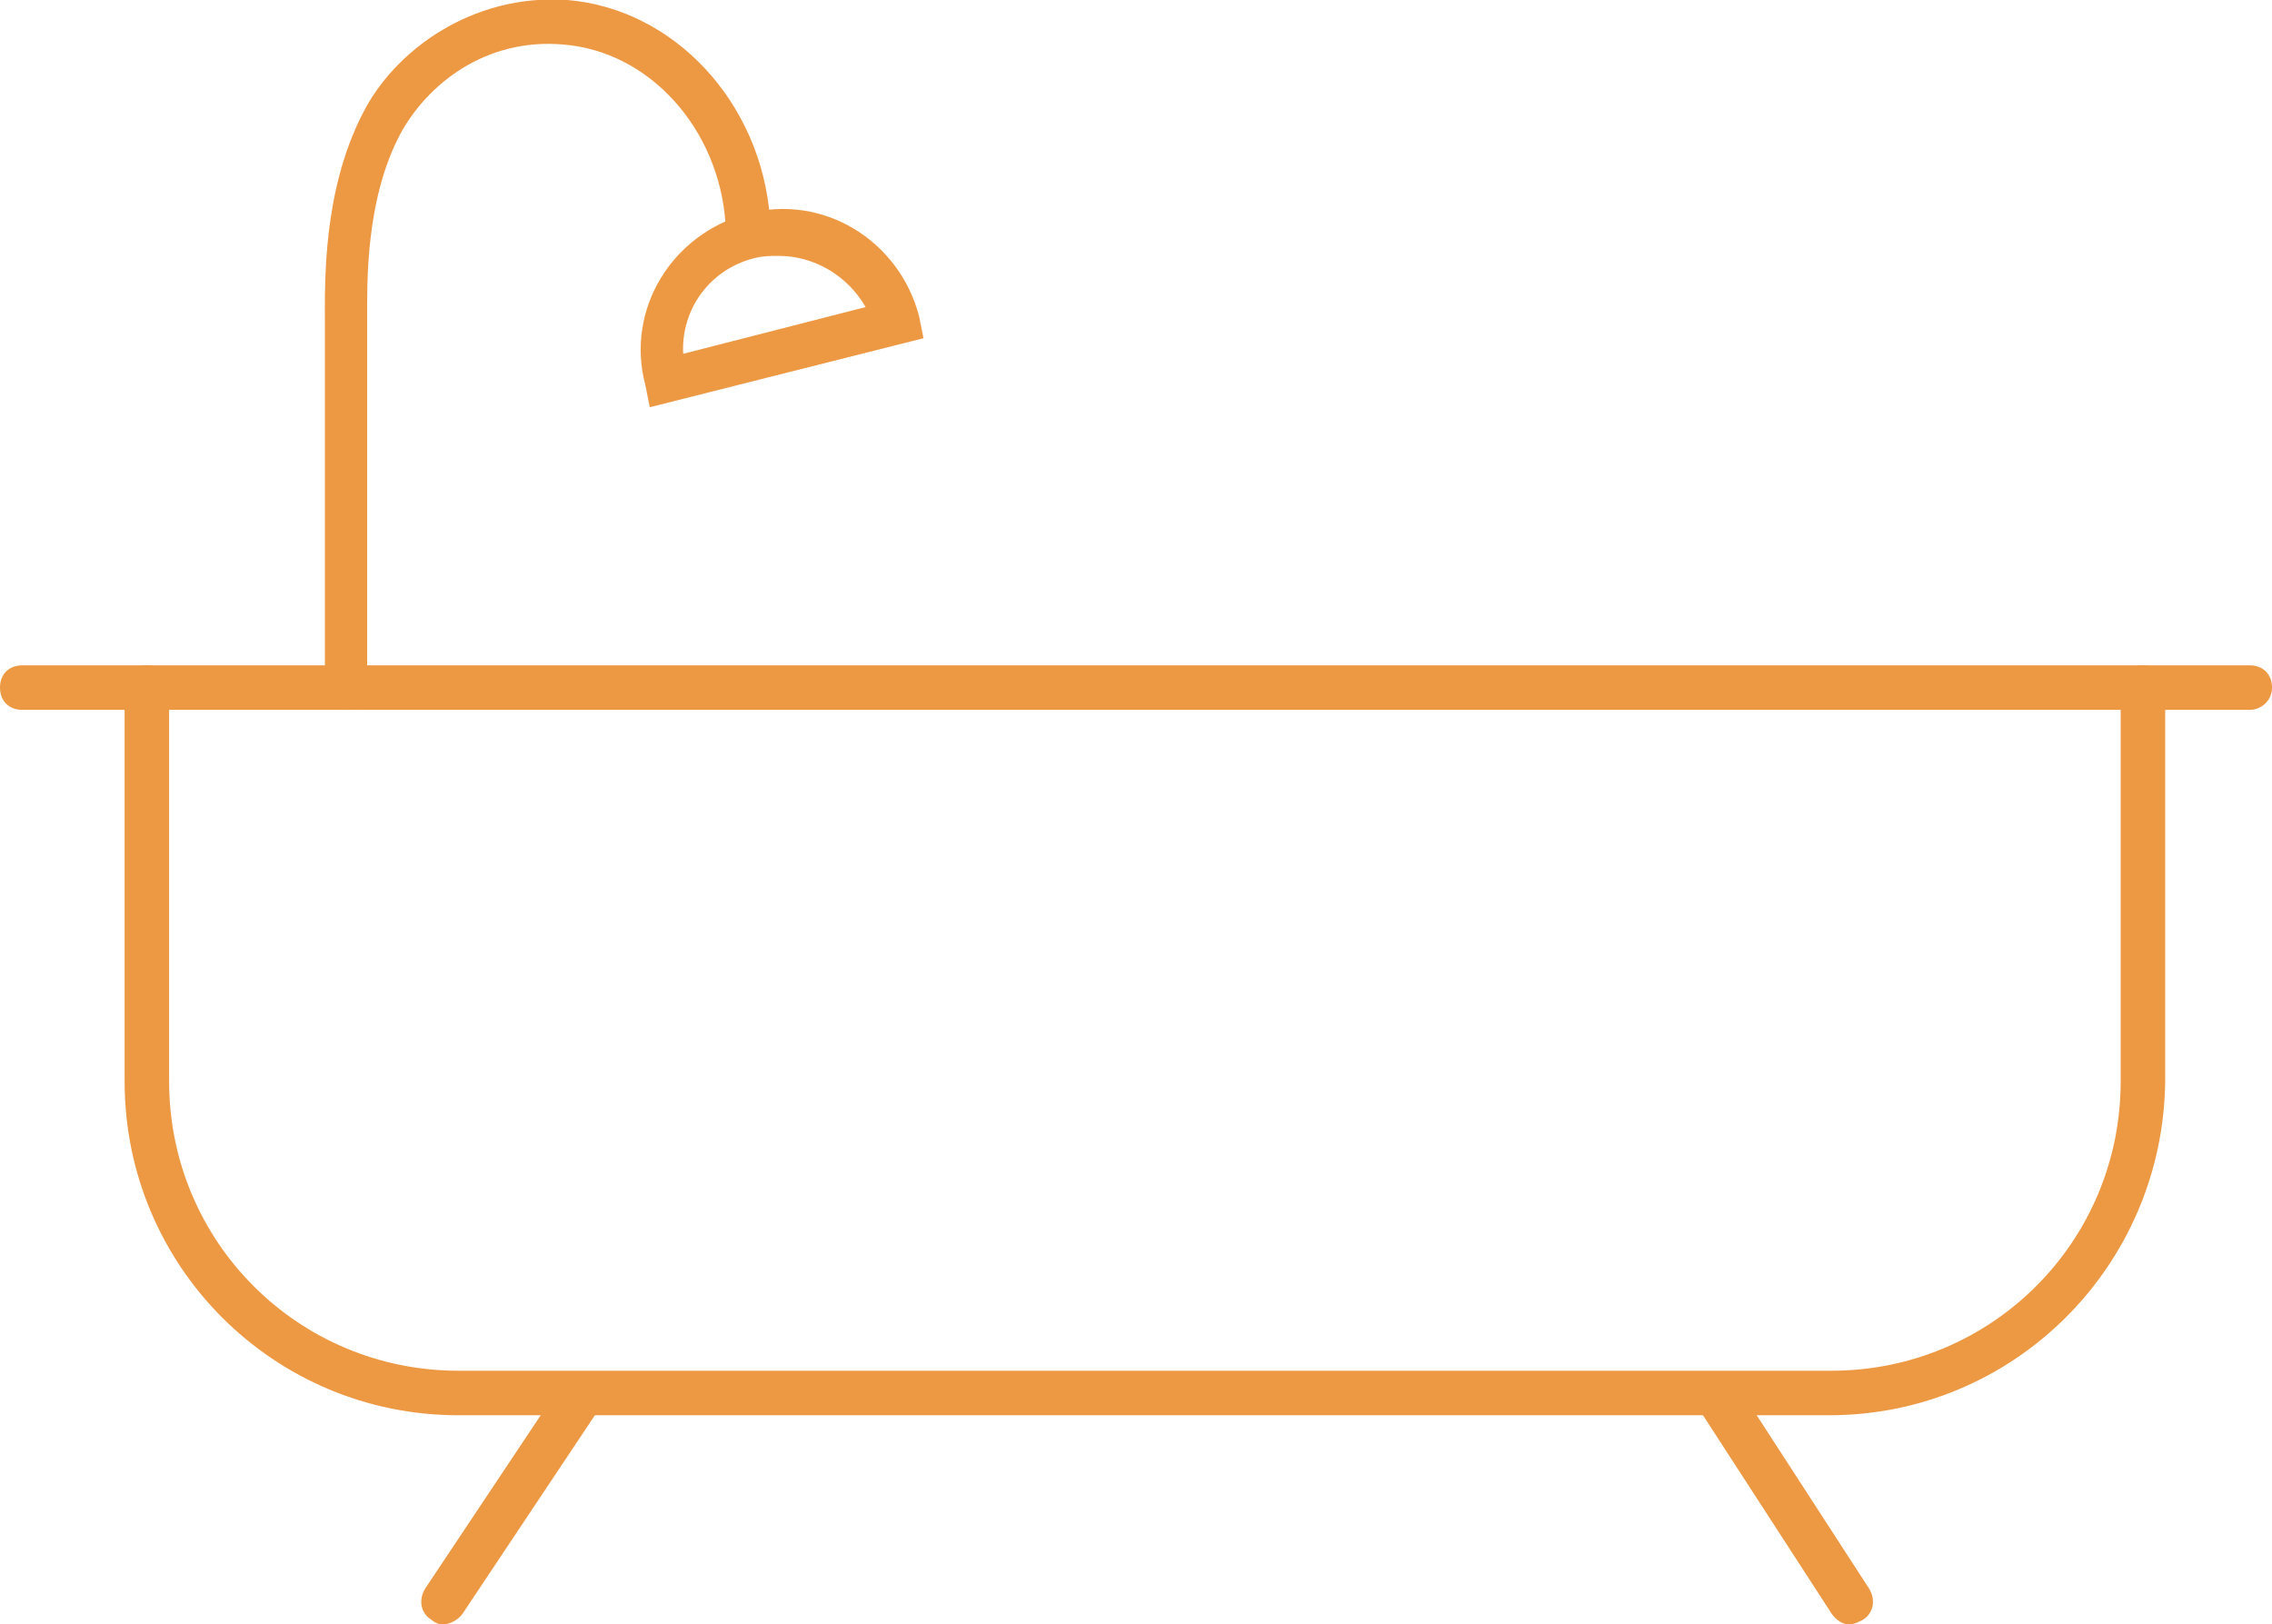 <?xml version="1.0" encoding="utf-8"?>
<!-- Generator: Adobe Illustrator 19.0.1, SVG Export Plug-In . SVG Version: 6.00 Build 0)  -->
<svg version="1.1" id="Layer_1" xmlns="http://www.w3.org/2000/svg" xmlns:xlink="http://www.w3.org/1999/xlink" x="0px" y="0px"
	 viewBox="0 0 102.1 73" style="enable-background:new 0 0 102.1 73;" xml:space="preserve">
<style type="text/css">
	.st0{display:none;}
	.st1{display:inline;fill:#383838;}
	.st2{fill:#ED9843;}
	.st3{display:inline;}
	.st4{display:inline;fill:#ED9843;}
</style>
<g id="Shopping" class="st0">
	<rect x="-68.4" y="-62.6" class="st1" width="243.3" height="228.3"/>
</g>
<g id="Ensuite">
	<g>
		<path class="st2" d="M101.1,31.9H1c-0.6,0-1-0.4-1-1s0.4-1,1-1h100.1c0.6,0,1,0.4,1,1S101.6,31.9,101.1,31.9z"/>
	</g>
	<g>
		<path class="st2" d="M82.2,63.6H20.6c-8.3,0-15-6.7-15-15V30.9c0-0.6,0.4-1,1-1s1,0.4,1,1v17.7c0,7.2,5.8,13,13,13h61.7
			c7.2,0,13-5.8,13-13V30.9c0-0.6,0.4-1,1-1s1,0.4,1,1v17.7C97.2,56.9,90.5,63.6,82.2,63.6z"/>
	</g>
	<g>
		<path class="st2" d="M19.9,73c-0.2,0-0.4-0.1-0.5-0.2c-0.5-0.3-0.6-0.9-0.3-1.4l6.2-9.3c0.3-0.5,0.9-0.6,1.4-0.3
			c0.5,0.3,0.6,0.9,0.3,1.4l-6.2,9.3C20.6,72.8,20.2,73,19.9,73z"/>
	</g>
	<g>
		<path class="st2" d="M83.1,73c-0.3,0-0.6-0.2-0.8-0.5l-5.9-9.1c-0.3-0.5-0.2-1.1,0.3-1.4c0.5-0.3,1.1-0.2,1.4,0.3l5.9,9.1
			c0.3,0.5,0.2,1.1-0.3,1.4C83.5,72.9,83.3,73,83.1,73z"/>
	</g>
	<g>
		<path class="st2" d="M15.6,31.9c-0.6,0-1-0.4-1-1l0-16.4c0-1.8-0.1-5.9,1.7-9.4c1.4-2.8,4.9-5.4,9.2-5.1c4.8,0.4,8.7,4.6,9.1,9.8
			c0,0.6-0.4,1-0.9,1.1c-0.6,0-1-0.4-1.1-0.9c-0.3-4.2-3.4-7.7-7.3-8c-3.5-0.3-6.1,1.8-7.3,4c-1.6,3-1.5,6.8-1.5,8.4l0,0.5v15.9
			C16.6,31.4,16.1,31.9,15.6,31.9z"/>
	</g>
	<g>
		<path class="st2" d="M29.2,18.3l-0.2-1c-0.9-3.4,1.2-6.8,4.6-7.7c3.4-0.9,6.8,1.2,7.7,4.6l0.2,1L29.2,18.3z M35,11.5
			c-0.4,0-0.7,0-1.1,0.1c-2,0.5-3.3,2.3-3.2,4.3l8.2-2.1C38.1,12.4,36.6,11.5,35,11.5z"/>
	</g>
</g>
<g id="TV" class="st0">
	<g class="st3">
		<path class="st2" d="M79,79.7H17.2c-3.3,0-6-2.7-6-6V29.9c0-3.3,2.7-6,6-6H79c3.3,0,6,2.7,6,6v43.7C85,77,82.3,79.7,79,79.7z
			 M17.2,25.9c-2.2,0-4,1.8-4,4v43.7c0,2.2,1.8,4,4,4H79c2.2,0,4-1.8,4-4V29.9c0-2.2-1.8-4-4-4H17.2z"/>
	</g>
	<g class="st3">
		<path class="st2" d="M21.4,88.9c-0.3,0-0.5-0.1-0.7-0.3c-0.4-0.4-0.4-1,0-1.4l9.2-9.2c0.4-0.4,1-0.4,1.4,0c0.4,0.4,0.4,1,0,1.4
			l-9.2,9.2C22,88.8,21.7,88.9,21.4,88.9z"/>
	</g>
	<g class="st3">
		<path class="st2" d="M75.3,88.9c-0.3,0-0.5-0.1-0.7-0.3l-9.2-9.2c-0.4-0.4-0.4-1,0-1.4c0.4-0.4,1-0.4,1.4,0l9.2,9.2
			c0.4,0.4,0.4,1,0,1.4C75.9,88.8,75.6,88.9,75.3,88.9z"/>
	</g>
	<g class="st3">
		<path class="st2" d="M57,25.9H39.2v-1c0-4.9,4-8.9,8.9-8.9s8.9,4,8.9,8.9V25.9z M41.3,23.9h13.6c-0.5-3.3-3.4-5.9-6.8-5.9
			S41.8,20.6,41.3,23.9z"/>
	</g>
	<g class="st3">
		<path class="st2" d="M48.1,18c-0.3,0-0.5-0.1-0.7-0.3l-5.8-5.8c-0.4-0.4-0.4-1,0-1.4s1-0.4,1.4,0l5.8,5.8c0.4,0.4,0.4,1,0,1.4
			C48.6,17.9,48.4,18,48.1,18z"/>
	</g>
	<g class="st3">
		<path class="st2" d="M48.1,18c-0.3,0-0.5-0.1-0.7-0.3c-0.4-0.4-0.4-1,0-1.4l5.8-5.8c0.4-0.4,1-0.4,1.4,0s0.4,1,0,1.4l-5.8,5.8
			C48.6,17.9,48.4,18,48.1,18z"/>
	</g>
	<g class="st3">
		<path class="st2" d="M67.8,75.2H20.2c-2.2,0-4-1.8-4-4v-38c0-2.2,1.8-4,4-4h47.5c2.2,0,4,1.8,4,4v38C71.8,73.4,70,75.2,67.8,75.2z
			 M20.2,31.2c-1.1,0-2,0.9-2,2v38c0,1.1,0.9,2,2,2h47.5c1.1,0,2-0.9,2-2v-38c0-1.1-0.9-2-2-2H20.2z"/>
	</g>
	<g class="st3">
		<path class="st2" d="M77.2,33.5c-1.2,0-2.2-1-2.2-2.2s1-2.2,2.2-2.2s2.2,1,2.2,2.2S78.4,33.5,77.2,33.5z M77.2,30
			c-0.7,0-1.2,0.6-1.2,1.2s0.6,1.2,1.2,1.2s1.2-0.6,1.2-1.2S77.9,30,77.2,30z"/>
	</g>
	<g class="st3">
		<path class="st2" d="M77.2,41.7c-1.2,0-2.2-1-2.2-2.2s1-2.2,2.2-2.2s2.2,1,2.2,2.2S78.4,41.7,77.2,41.7z M77.2,38.2
			c-0.7,0-1.2,0.6-1.2,1.2s0.6,1.2,1.2,1.2s1.2-0.6,1.2-1.2S77.9,38.2,77.2,38.2z"/>
	</g>
</g>
<g id="Leisure" class="st0">
	<g class="st3">
		<g>
			<g>
				<path class="st2" d="M82.5,70.2H33.1c-0.6,0-1-0.4-1-1s0.4-1,1-1h49.4c0.6,0,1,0.4,1,1S83,70.2,82.5,70.2z"/>
			</g>
			<g>
				<path class="st2" d="M39.6,83c-0.6,0-1-0.4-1-1V69.2c0-0.6,0.4-1,1-1s1,0.4,1,1V82C40.6,82.5,40.2,83,39.6,83z"/>
			</g>
			<g>
				<path class="st2" d="M76.7,83c-0.6,0-1-0.4-1-1V69.2c0-0.6,0.4-1,1-1s1,0.4,1,1V82C77.7,82.5,77.3,83,76.7,83z"/>
			</g>
		</g>
		<g>
			<path class="st2" d="M27.1,83c-0.6,0-1-0.4-1-1V56c0-0.6,0.4-1,1-1s1,0.4,1,1v26C28.1,82.5,27.7,83,27.1,83z"/>
		</g>
		<g>
			<path class="st2" d="M34.9,58.2c-2.7,0-5.4-0.7-7.8-2.2c-2.6,1.4-5.6,2.2-8.6,2.2c-10,0-18.2-8.1-18.2-18.2
				c0-8.5,5.9-15.8,14.1-17.7C16.2,15.7,22.2,11,29.1,11c8.3,0,15,6.7,15,15c0,1.6-0.3,3.2-0.8,4.7c4.1,2.8,6.6,7.4,6.6,12.4
				C50,51.5,43.2,58.2,34.9,58.2z M27.2,53.7l0.5,0.3c2.1,1.4,4.6,2.2,7.2,2.2c7.2,0,13-5.9,13-13c0-4.6-2.4-8.8-6.3-11.1L41,31.6
				l0.3-0.8c0.6-1.5,0.9-3.2,0.9-4.8c0-7.2-5.9-13-13-13c-6.2,0-11.6,4.4-12.8,10.4l-0.1,0.7l-0.7,0.1C8,25.7,2.4,32.3,2.4,40.1
				c0,8.9,7.2,16.2,16.2,16.2c2.8,0,5.7-0.8,8.1-2.2L27.2,53.7z"/>
		</g>
	</g>
</g>
<g id="Dining" class="st0">
	<g class="st3">
		<g>
			<g>
				<path class="st2" d="M19.2,67.2c-0.6,0-1-0.4-1-1V45.4c0-0.6,0.4-1,1-1s1,0.4,1,1v20.7C20.2,66.7,19.8,67.2,19.2,67.2z"/>
			</g>
			<g>
				<path class="st2" d="M28.1,75.3H10.4v-1c0-4.9,4-8.9,8.9-8.9s8.9,4,8.9,8.9V75.3z M12.4,73.3h13.7c-0.5-3.3-3.4-5.9-6.8-5.9
					S12.9,69.9,12.4,73.3z"/>
			</g>
		</g>
		<g>
			<g>
				<path class="st2" d="M40.2,89.8H-1.7c-0.6,0-1-0.4-1-1s0.4-1,1-1h41.9c0.6,0,1,0.4,1,1S40.8,89.8,40.2,89.8z"/>
			</g>
			<g>
				<path class="st2" d="M19.2,116c-0.6,0-1-0.4-1-1V88.8c0-0.6,0.4-1,1-1s1,0.4,1,1V115C20.2,115.6,19.8,116,19.2,116z"/>
			</g>
			<g>
				<path class="st2" d="M8.9,115.9c-0.3,0-0.5-0.1-0.7-0.3c-0.4-0.4-0.4-1,0-1.4l10.4-10.5c0.4-0.4,1-0.4,1.4,0
					c0.4,0.4,0.4,1,0,1.4L9.6,115.6C9.4,115.8,9.1,115.9,8.9,115.9z"/>
			</g>
			<g>
				<path class="st2" d="M29.7,115.9c-0.3,0-0.5-0.1-0.7-0.3l-10.4-10.5c-0.4-0.4-0.4-1,0-1.4c0.4-0.4,1-0.4,1.4,0l10.4,10.5
					c0.4,0.4,0.4,1,0,1.4C30.2,115.8,29.9,115.9,29.7,115.9z"/>
			</g>
		</g>
		<g>
			<g>
				<path class="st2" d="M-17.2,116.4c-0.6,0-1-0.4-1-1V78.9c0-0.6,0.4-1,1-1s1,0.4,1,1v36.5C-16.2,116-16.7,116.4-17.2,116.4z"/>
			</g>
			<g>
				<path class="st2" d="M-1.7,99.9h-15.5c-0.6,0-1-0.4-1-1s0.4-1,1-1h15.5c0.6,0,1,0.4,1,1S-1.2,99.9-1.7,99.9z"/>
			</g>
			<g>
				<path class="st2" d="M-1.7,116c-0.6,0-1-0.4-1-1V98.9c0-0.6,0.4-1,1-1s1,0.4,1,1V115C-0.7,115.6-1.2,116-1.7,116z"/>
			</g>
		</g>
		<g>
			<g>
				<path class="st2" d="M55.7,116.4c-0.6,0-1-0.4-1-1V78.9c0-0.6,0.4-1,1-1s1,0.4,1,1v36.5C56.7,116,56.3,116.4,55.7,116.4z"/>
			</g>
			<g>
				<path class="st2" d="M55.7,99.9H40.2c-0.6,0-1-0.4-1-1s0.4-1,1-1h15.5c0.6,0,1,0.4,1,1S56.3,99.9,55.7,99.9z"/>
			</g>
			<g>
				<path class="st2" d="M40.2,116c-0.6,0-1-0.4-1-1V98.9c0-0.6,0.4-1,1-1s1,0.4,1,1V115C41.2,115.6,40.8,116,40.2,116z"/>
			</g>
		</g>
	</g>
</g>
<g class="st0">
	<g class="st3">
		<path class="st2" d="M88.2,62.9H8.3c-3.3,0-6-2.7-6-6V31.2c0-3.3,2.7-6,6-6h79.9c3.3,0,6,2.7,6,6v25.7
			C94.2,60.2,91.5,62.9,88.2,62.9z M8.3,27.2c-2.2,0-4,1.8-4,4v25.7c0,2.2,1.8,4,4,4h79.9c2.2,0,4-1.8,4-4V31.2c0-2.2-1.8-4-4-4H8.3
			z"/>
	</g>
	<g class="st3">
		<path class="st2" d="M32.6,39.5c1,1.1,1.6,2.5,1.6,4c0,1.6-0.6,3-1.6,4c-0.9,1-2.4,1.7-3.8,1.7c-1.5,0-2.9-0.7-3.9-1.7
			c-1-1-1.6-2.5-1.6-4c0-1.6,0.6-3,1.6-4c1-1.1,2.4-1.7,3.9-1.7C30.2,37.8,31.6,38.5,32.6,39.5z M32.4,43.6c0-1.1-0.4-2.1-1.1-2.8
			c-0.7-0.7-1.6-1.1-2.5-1.1c-1,0-1.9,0.4-2.6,1.1c-0.7,0.7-1.1,1.7-1.1,2.8s0.4,2.1,1.1,2.8c0.7,0.7,1.6,1.2,2.6,1.2
			c1,0,1.9-0.4,2.5-1.2C31.9,45.7,32.4,44.6,32.4,43.6z"/>
		<path class="st2" d="M44.3,45h-2v3.5c0,0.5-0.4,0.9-0.9,0.9c-0.5,0-0.9-0.4-0.9-0.9V39c0-0.5,0.4-0.9,0.9-0.9h0h2.8
			c1.9,0,3.4,1.5,3.4,3.4C47.7,43.4,46.2,45,44.3,45z M42.3,43.2h2c0.9,0,1.6-0.7,1.7-1.6c0-0.9-0.7-1.7-1.7-1.7h-2V43.2z"/>
		<path class="st2" d="M53.1,48.4V39c0-0.5,0.4-0.9,0.9-0.9h0c0,0,0,0,0,0h5.2c0.5,0,0.9,0.4,0.9,0.9s-0.4,0.9-0.9,0.9h-4.3v2.9h3.7
			c0.5,0,0.9,0.4,0.9,0.9c0,0.5-0.4,0.9-0.9,0.9h-3.7v2.9h4.3c0.5,0,0.9,0.4,0.9,0.9c0,0.5-0.4,0.9-0.9,0.9H54c0,0,0,0,0,0l0,0
			C53.5,49.3,53.1,48.9,53.1,48.4z"/>
		<path class="st2" d="M67.5,48.4c0,0.5-0.4,0.9-0.9,0.9c-0.5,0-0.9-0.4-0.9-0.9v-9.3c0,0,0,0,0,0c0-0.3,0.1-0.6,0.4-0.7
			c0.4-0.3,0.9-0.2,1.2,0.2l5.2,7.2v-6.6c0-0.5,0.4-0.9,0.9-0.9c0.5,0,0.9,0.4,0.9,0.9v9.3c0,0.5-0.4,0.9-0.9,0.9
			c-0.3,0-0.5-0.1-0.7-0.3c0,0-0.1-0.1-0.1-0.1l-5.1-7.1V48.4z"/>
	</g>
	<g class="st3">
		<path class="st2" d="M21.2,27.2c-0.2,0-0.5-0.1-0.7-0.3c-0.4-0.4-0.4-1,0-1.4l27-28.4c0.4-0.4,1-0.4,1.4,0c0.4,0.4,0.4,1,0,1.4
			L22,26.9C21.8,27.1,21.5,27.2,21.2,27.2z"/>
	</g>
	<g class="st3">
		<path class="st2" d="M75.2,27.2c-0.3,0-0.5-0.1-0.7-0.3l-27-28.4c-0.4-0.4-0.4-1,0-1.4c0.4-0.4,1-0.4,1.4,0l27,28.4
			c0.4,0.4,0.4,1,0,1.4C75.7,27.1,75.5,27.2,75.2,27.2z"/>
	</g>
	<circle class="st4" cx="48.2" cy="-2.2" r="3.9"/>
</g>
<g id="Hairdresser" class="st0">
	<g class="st3">
		<g>
			<path class="st2" d="M44.2,62.9c-0.9,0-1.8-0.2-2.8-0.5c-2.5-0.8-4.3-2.5-5.2-4.8c-0.8-2.1-0.8-4.7,0-7.3l5.6-20.2
				c-1.4-3.1-1.6-6.5-0.5-9.7c1.1-3.4,3.5-6.1,6.7-7.8c3.2-1.6,6.8-1.9,10.2-0.8c2.6,0.8,4.8,2.4,6.5,4.6L90,18.1V31l-25.3,1.7
				c-1.1,1.4-2.5,2.7-4.1,3.6l-7.8,19.6c-0.8,2.5-2.3,4.6-4.2,5.8C47.2,62.5,45.8,62.9,44.2,62.9z M54,13.2c-1.8,0-3.5,0.4-5.1,1.2
				c-2.7,1.4-4.7,3.7-5.7,6.6c-0.9,2.8-0.7,5.9,0.6,8.5l0.2,0.3l-5.8,21c-0.7,2.2-0.7,4.3-0.1,6c0.7,1.8,2,3,3.9,3.7
				c1.9,0.6,3.8,0.4,5.3-0.6c1.5-1,2.8-2.7,3.4-4.8L59,34.8l0.3-0.2c1.6-0.8,3-2,4-3.5l0.3-0.4L88,29.2V20l-24.4-1.6L63.3,18
				c-1.4-2-3.4-3.5-5.7-4.2C56.4,13.4,55.2,13.2,54,13.2z"/>
		</g>
		<g>
			<path class="st2" d="M54.2,29.5c-2.9,0-5.3-2.4-5.3-5.3s2.4-5.3,5.3-5.3c2.9,0,5.3,2.4,5.3,5.3S57.1,29.5,54.2,29.5z M54.2,20.8
				c-1.8,0-3.3,1.5-3.3,3.3s1.5,3.3,3.3,3.3s3.3-1.5,3.3-3.3S56,20.8,54.2,20.8z"/>
		</g>
		<g>
			<path class="st2" d="M25.3,83.2c-3.8,0-7.7-1.3-11-3.8C9.8,76,6.9,70.7,6.5,65c0-0.6,0.4-1,0.9-1.1c0.6-0.1,1,0.4,1.1,0.9
				c0.4,5.1,2.9,9.9,7,12.9c3.8,2.9,8.4,4,12.6,3.1c8.2-1.7,13.8-10.4,12.5-19.3c-0.1-0.5,0.3-1.1,0.8-1.1c0.5-0.1,1.1,0.3,1.1,0.8
				c1.4,10-4.9,19.6-14.1,21.6C27.5,83.1,26.4,83.2,25.3,83.2z"/>
		</g>
	</g>
</g>
<g id="Visiting" class="st0">
	<g class="st3">
		<g>
			<g>
				<path class="st2" d="M41,81.1c-0.6,0-1-0.4-1-1c0-12.6-11.9-27.2-27.2-27.2c-15,0-27.2,12.2-27.2,27.2c0,0.6-0.4,1-1,1
					s-1-0.4-1-1c0-16.1,13.1-29.2,29.2-29.2C29.2,50.9,42,66.6,42,80.1C42,80.7,41.5,81.1,41,81.1z"/>
			</g>
			<g>
				<path class="st2" d="M22.6,50c-0.3,0-0.6-0.1-0.8-0.4c-0.3-0.4-0.2-1.1,0.2-1.4c4-3,6.2-7.5,6.2-12.4c0-8.5-6.9-15.5-15.5-15.5
					S-2.7,27.3-2.7,35.8c0,4.9,2.3,9.4,6.2,12.4c0.4,0.3,0.5,1,0.2,1.4c-0.3,0.4-1,0.5-1.4,0.2c-4.5-3.3-7-8.4-7-14
					c0-9.6,7.8-17.5,17.5-17.5s17.5,7.8,17.5,17.5c0,5.6-2.6,10.7-7,14C23,49.9,22.8,50,22.6,50z"/>
			</g>
		</g>
		<g>
			<g>
				<path class="st2" d="M84.6,64c-0.6,0-1-0.4-1-1c0-10.3-8.4-18.6-18.6-18.6S46.3,52.7,46.3,63c0,0.6-0.4,1-1,1s-1-0.4-1-1
					c0-11.4,9.3-20.6,20.6-20.6S85.6,51.6,85.6,63C85.6,63.5,85.1,64,84.6,64z"/>
			</g>
			<g>
				<path class="st2" d="M58.1,41.9c-0.2,0-0.4-0.1-0.6-0.2c-3.1-2.3-5-6.1-5-10c0-6.9,5.6-12.5,12.5-12.5s12.5,5.6,12.5,12.5
					c0,3.9-1.9,7.6-5,10C72,42,71.3,41.9,71,41.4c-0.3-0.4-0.2-1.1,0.2-1.4c2.7-2,4.2-5.1,4.2-8.4c0-5.8-4.7-10.5-10.5-10.5
					s-10.5,4.7-10.5,10.5c0,3.3,1.5,6.4,4.2,8.4c0.4,0.3,0.5,1,0.2,1.4C58.7,41.7,58.4,41.9,58.1,41.9z"/>
			</g>
		</g>
	</g>
</g>
<g id="_x32_4_hour_care" class="st0">
	<g class="st3">
		<g>
			<path class="st2" d="M48.4,79.2c-19.9,0-36-16.1-36-36c0-19.9,16.1-36,36-36c19.9,0,36,16.1,36,36C84.4,63,68.3,79.2,48.4,79.2z
				 M48.4,9.2c-18.7,0-34,15.3-34,34s15.3,34,34,34s34-15.3,34-34S67.2,9.2,48.4,9.2z"/>
		</g>
		<g>
			<path class="st2" d="M48.4,45.4c-1.2,0-2.2-1-2.2-2.2s1-2.2,2.2-2.2s2.2,1,2.2,2.2S49.6,45.4,48.4,45.4z M48.4,43
				c-0.1,0-0.2,0.1-0.2,0.2c0,0.2,0.4,0.2,0.4,0C48.6,43.1,48.5,43,48.4,43z"/>
		</g>
		<g>
			<path class="st2" d="M48.4,44.2c-0.6,0-1-0.4-1-1V17.1c0-0.6,0.4-1,1-1s1,0.4,1,1v26.1C49.4,43.7,49,44.2,48.4,44.2z"/>
		</g>
		<g>
			<path class="st2" d="M63.2,59c-0.3,0-0.5-0.1-0.7-0.3L47.7,43.9c-0.4-0.4-0.4-1,0-1.4s1-0.4,1.4,0l14.8,14.8c0.4,0.4,0.4,1,0,1.4
				C63.7,58.9,63.4,59,63.2,59z"/>
		</g>
	</g>
</g>
<g id="Medical" class="st0">
	<g class="st3">
		<g>
			<g>
				<path class="st2" d="M25.5,45.4C25.4,45.4,25.4,45.4,25.5,45.4c-1.9-0.1-8-0.4-9.6-2c-5.6-5.6-5.8-27.7-5.8-30.2
					c0-1.7,0.6-3.2,1.8-4.3c3.3-3.2,9.9-3,10.2-3c0.6,0,1,0.5,1,1c0,0.6-0.5,1-1,1c-0.1,0-6.1-0.1-8.7,2.4c-0.8,0.8-1.2,1.7-1.2,2.9
					c0,8.7,1.1,24.6,5.2,28.7c0.7,0.7,4.8,1.3,8.2,1.4c0.6,0,1,0.5,1,1C26.4,44.9,26,45.4,25.5,45.4z"/>
			</g>
			<g>
				<path class="st2" d="M15.2,76.3C15.2,76.3,15.2,76.3,15.2,76.3c-3.8,0-7.1-2.5-8.5-6.3c-1.2-3.3-0.8-8.2,3.7-11.8
					c3.7-3,8.9-2.7,14-1.3V43.4l1,0c3.4-0.1,7.5-0.7,8.2-1.4c4.1-4.1,5.2-20,5.2-28.7c0-1.2-0.4-2.1-1.2-2.9c-2.2-2.2-7-2.5-8.7-2.4
					c-0.5,0-1-0.4-1-1c0-0.6,0.4-1,1-1c0.3,0,6.9-0.2,10.2,3c1.2,1.2,1.8,2.6,1.8,4.3c0,2.5-0.2,24.5-5.8,30.2
					c-1.4,1.4-6.1,1.8-8.6,1.9v12.2c7.2,2.4,13.5,6.8,13.9,7.1c0.5,0.3,0.6,0.9,0.3,1.4c-0.3,0.5-0.9,0.6-1.4,0.3
					c-0.1-0.1-6.1-4.2-12.8-6.6v5.4c0,3.8-0.9,6.6-2.7,8.5C21.9,75.4,19.1,76.3,15.2,76.3z M17.9,57.9c-2.3,0-4.5,0.5-6.2,1.9
					c-3.7,3-4,6.9-3.1,9.6c1,3,3.6,4.9,6.6,4.9c0,0,0,0,0,0c3.3,0,5.6-0.7,7.1-2.2c1.5-1.5,2.2-3.8,2.2-7v-6
					C22.2,58.4,20,57.9,17.9,57.9z"/>
			</g>
		</g>
		<g>
			<circle class="st2" cx="21.9" cy="6.9" r="1.6"/>
		</g>
		<g>
			<circle class="st2" cx="28.6" cy="6.9" r="1.6"/>
		</g>
		<g>
			<circle class="st2" cx="39.8" cy="65.6" r="1.8"/>
		</g>
	</g>
</g>
<g id="Podiatry" class="st0">
	<g class="st3">
		<path class="st2" d="M37.7,18.2c6.6,0,14.3,5,15.5,10.2c1.2,5.2,0.4,8-0.5,11.6c-0.5,2-1.2,4.3-1.4,7.1c-0.2,2.1,0,4.5,0.2,5.9
			c0,0.3,0.1,0.6,0.1,0.8c0.2,3,0.4,5.2,0.5,6.8c0.3,3.7,0.4,4.6-0.4,7.3c-0.6,1.9-2.6,3.8-5.2,3.8c-0.1,0-0.1,0-0.2,0
			c-3-0.1-4.6-0.3-5-4.2c-0.5-4.1,0.3-5.5,1.5-7.7c0.5-1,1.1-2.1,1.7-3.5c3.1-7.8,2.5-11.5,2.2-12.5c-1-3.5-3.3-5.6-6.2-7.9
			c-2.2-1.8-4.3-2.9-5.9-3.7c-2.2-1.1-3.7-1.9-4.8-4c-1.2-2.3,0.7-7,3.6-8.9C34.4,18.6,35.9,18.2,37.7,18.2 M37.7,16.2
			c-2.1,0-4,0.4-5.5,1.4c-3.6,2.3-6.2,7.9-4.3,11.5c2.4,4.5,6.1,4.2,11.2,8.4c3,2.4,4.7,4.2,5.5,6.9c0.3,1.1,0.5,4.6-2.2,11.2
			c-1.9,4.7-4.1,5.6-3.3,12.2c0.6,5.4,3.6,5.8,6.9,6c0.1,0,0.2,0,0.3,0c3.3,0,6.3-2.4,7.1-5.3c1.3-4.4,0.5-4.9,0-14.8
			c-0.1-0.9-0.5-4-0.2-6.5c0.7-7.5,3.9-10.5,1.9-19.4C53.7,21.5,44.8,16.2,37.7,16.2L37.7,16.2z"/>
		<path class="st2" d="M31.5,5.8c1.3,0,2.7,1.7,2.7,4.2s-1.4,4.2-2.7,4.2s-2.7-1.7-2.7-4.2S30.2,5.8,31.5,5.8 M31.5,3.8
			c-2.6,0-4.7,2.8-4.7,6.2c0,3.4,2.1,6.2,4.7,6.2s4.7-2.8,4.7-6.2C36.1,6.6,34.1,3.8,31.5,3.8L31.5,3.8z"/>
		<path class="st2" d="M39.8,8.4c0.1,0,0.4,0.3,0.4,1s-0.4,1-0.4,1c-0.1,0-0.4-0.3-0.4-1S39.7,8.4,39.8,8.4 M39.8,6.4
			c-1.4,0-2.4,1.3-2.4,3s1.1,3,2.4,3c1.4,0,2.4-1.3,2.4-3S41.1,6.4,39.8,6.4L39.8,6.4z"/>
		<path class="st2" d="M45,11.6c0,0.1,0.1,0.3,0.1,0.5s0,0.4-0.1,0.5c0-0.1-0.1-0.3-0.1-0.5S45,11.7,45,11.6 M45,9.4
			c-1.2,0-2.1,1.2-2.1,2.6s0.9,2.6,2.1,2.6c1.2,0,2.1-1.2,2.1-2.6S46.2,9.4,45,9.4L45,9.4z"/>
		<path class="st2" d="M49.8,13.3c-1.1,0-1.9,0.9-1.9,1.9s0.9,1.9,1.9,1.9s1.9-0.9,1.9-1.9S50.8,13.3,49.8,13.3L49.8,13.3z"/>
		<path class="st2" d="M54,17.2c-1,0-1.8,0.9-1.8,1.9S53.1,21,54,21c1,0,1.8-0.9,1.8-1.9S55,17.2,54,17.2L54,17.2z"/>
	</g>
</g>
<g id="Activity" class="st0">
	<g class="st3">
		<path class="st2" d="M4.3,57.5c-11,0-20-9-20-20s9-20,20-20s20,9,20,20S15.3,57.5,4.3,57.5z M4.3,19.5c-9.9,0-18,8.1-18,18
			c0,9.9,8.1,18,18,18s18-8.1,18-18C22.3,27.6,14.2,19.5,4.3,19.5z"/>
	</g>
	<g class="st3">
		<path class="st2" d="M4.3,41.7c-2.3,0-4.2-1.9-4.2-4.2s1.9-4.2,4.2-4.2s4.2,1.9,4.2,4.2S6.6,41.7,4.3,41.7z M4.3,35.3
			c-1.2,0-2.2,1-2.2,2.2c0,1.2,1,2.2,2.2,2.2s2.2-1,2.2-2.2C6.5,36.3,5.5,35.3,4.3,35.3z"/>
	</g>
	<g class="st3">
		<path class="st2" d="M66.2,57.5c-11,0-20-9-20-20s9-20,20-20c11,0,20,9,20,20S77.3,57.5,66.2,57.5z M66.2,19.5
			c-9.9,0-18,8.1-18,18c0,9.9,8.1,18,18,18s18-8.1,18-18C84.2,27.6,76.2,19.5,66.2,19.5z"/>
	</g>
	<g class="st3">
		<path class="st2" d="M66.2,41.7c-2.3,0-4.2-1.9-4.2-4.2s1.9-4.2,4.2-4.2c2.3,0,4.2,1.9,4.2,4.2S68.6,41.7,66.2,41.7z M66.2,35.3
			c-1.2,0-2.2,1-2.2,2.2c0,1.2,1,2.2,2.2,2.2c1.2,0,2.2-1,2.2-2.2C68.4,36.3,67.4,35.3,66.2,35.3z"/>
	</g>
	<g class="st3">
		<path class="st2" d="M65.2,35.3c-0.4,0-0.8-0.2-0.9-0.6L52.1,4.1c-0.2-0.5,0-1.1,0.6-1.3c0.5-0.2,1.1,0,1.3,0.6l12.2,30.6
			c0.2,0.5,0,1.1-0.6,1.3C65.4,35.3,65.3,35.3,65.2,35.3z"/>
	</g>
	<g class="st3">
		<path class="st2" d="M42.2,8.5C42.2,8.5,42.1,8.5,42.2,8.5c-0.6-0.1-1-0.5-1-1.1c0.2-1.7,1.2-4.7,3.8-4.7H53c0.6,0,1,0.4,1,1
			s-0.4,1-1,1H45c-1.5,0-1.9,2.8-1.9,2.9C43.1,8.1,42.7,8.5,42.2,8.5z"/>
	</g>
	<g class="st3">
		<path class="st2" d="M35.3,41.7c-2.3,0-4.2-1.9-4.2-4.2s1.9-4.2,4.2-4.2s4.2,1.9,4.2,4.2S37.6,41.7,35.3,41.7z M35.3,35.3
			c-1.2,0-2.2,1-2.2,2.2c0,1.2,1,2.2,2.2,2.2s2.2-1,2.2-2.2C37.5,36.3,36.5,35.3,35.3,35.3z"/>
	</g>
	<g class="st3">
		<rect x="7.5" y="36.5" class="st2" width="24.6" height="2"/>
	</g>
	<g class="st3">
		<rect x="19.8" y="9.4" class="st2" width="35.8" height="2"/>
	</g>
	<g class="st3">
		<path class="st2" d="M5.7,35.7c-0.2,0-0.3,0-0.5-0.1c-0.5-0.3-0.6-0.9-0.4-1.4L18.9,9.9c0.3-0.5,0.9-0.6,1.4-0.4
			c0.5,0.3,0.6,0.9,0.4,1.4L6.5,35.2C6.4,35.5,6,35.7,5.7,35.7z"/>
	</g>
	<g class="st3">
		<path class="st2" d="M36.7,35.7c-0.2,0-0.3,0-0.5-0.1c-0.5-0.3-0.6-0.9-0.4-1.4L49.9,9.9c0.3-0.5,0.9-0.6,1.4-0.4
			c0.5,0.3,0.6,0.9,0.4,1.4L37.6,35.2C37.4,35.5,37.1,35.7,36.7,35.7z"/>
	</g>
	<g class="st3">
		<path class="st2" d="M33.9,35.7c-0.3,0-0.7-0.2-0.9-0.5L18.9,10.9c-0.3-0.5-0.1-1.1,0.4-1.4c0.5-0.3,1.1-0.1,1.4,0.4l14.1,24.3
			c0.3,0.5,0.1,1.1-0.4,1.4C34.2,35.6,34.1,35.7,33.9,35.7z"/>
	</g>
	<g class="st3">
		<path class="st2" d="M19.8,11.4c-0.6,0-1-0.4-1-1V6.9c0-0.6,0.4-1,1-1s1,0.4,1,1v3.5C20.8,10.9,20.3,11.4,19.8,11.4z"/>
	</g>
	<g class="st3">
		<path class="st2" d="M24.4,7.9h-8.1c-2.1,0-2.8-2.8-2.8-3.1c-0.1-0.5,0.2-1.1,0.8-1.2c0.5-0.1,1.1,0.2,1.2,0.8l0,0
			c0.2,0.7,0.6,1.5,0.9,1.5h8.1c0.6,0,1,0.4,1,1S25,7.9,24.4,7.9z"/>
	</g>
	<g>
		<path class="st4" d="M-9.9,20.1c-0.3,0-0.6-0.1-0.8-0.4c-0.3-0.4-0.2-1.1,0.2-1.4c4.3-3.2,9.4-4.9,14.8-4.9c4.2,0,8.2,1,11.9,3.1
			c0.5,0.3,0.7,0.9,0.4,1.4c-0.3,0.5-0.9,0.7-1.4,0.4c-3.3-1.9-7-2.8-10.9-2.8c-4.9,0-9.6,1.6-13.6,4.5C-9.5,20-9.7,20.1-9.9,20.1z"
			/>
	</g>
</g>
<g id="Diet_plan" class="st0">
	<g class="st3">
		<g>
			<path class="st2" d="M68.2,52H28.1c-8.8,0-16-7.2-16-16V1.8c0-8.8,7.2-16,16-16h40.1c8.8,0,16,7.2,16,16V36
				C84.2,44.8,77,52,68.2,52z M28.1-12.2c-7.7,0-14,6.3-14,14V36c0,7.7,6.3,14,14,14h40.1c7.7,0,14-6.3,14-14V1.8
				c0-7.7-6.3-14-14-14H28.1z"/>
		</g>
		<g>
			<path class="st2" d="M48.2-6.3c-0.6,0-1-0.4-1-1V-19c0-0.6,0.4-1,1-1s1,0.4,1,1v11.7C49.2-6.7,48.7-6.3,48.2-6.3z"/>
		</g>
		<g>
			<path class="st2" d="M36.5-6.3c-0.6,0-1-0.4-1-1V-19c0-0.6,0.4-1,1-1s1,0.4,1,1v11.7C37.5-6.7,37.1-6.3,36.5-6.3z"/>
		</g>
		<g>
			<path class="st2" d="M59.8-6.3c-0.6,0-1-0.4-1-1V-19c0-0.6,0.4-1,1-1s1,0.4,1,1v11.7C60.8-6.7,60.4-6.3,59.8-6.3z"/>
		</g>
		<g>
			<path class="st2" d="M24.8-6.3c-0.6,0-1-0.4-1-1V-19c0-0.6,0.4-1,1-1s1,0.4,1,1v11.7C25.8-6.7,25.4-6.3,24.8-6.3z"/>
		</g>
		<g>
			<path class="st2" d="M71.5-6.3c-0.6,0-1-0.4-1-1V-19c0-0.6,0.4-1,1-1s1,0.4,1,1v11.7C72.5-6.7,72.1-6.3,71.5-6.3z"/>
		</g>
		<g>
			<path class="st2" d="M31.2,7.2c-1.9,0-3.5-1.6-3.5-3.5s1.6-3.5,3.5-3.5s3.5,1.6,3.5,3.5S33.2,7.2,31.2,7.2z M31.2,2.2
				c-0.8,0-1.5,0.7-1.5,1.5s0.7,1.5,1.5,1.5s1.5-0.7,1.5-1.5S32.1,2.2,31.2,2.2z"/>
		</g>
		<g>
			<path class="st2" d="M40,7.2c-1.9,0-3.5-1.6-3.5-3.5S38,0.2,40,0.2c1.9,0,3.5,1.6,3.5,3.5S41.9,7.2,40,7.2z M40,2.2
				c-0.8,0-1.5,0.7-1.5,1.5s0.7,1.5,1.5,1.5s1.5-0.7,1.5-1.5S40.8,2.2,40,2.2z"/>
		</g>
		<g>
			<path class="st2" d="M48.5,7.2c-1.9,0-3.5-1.6-3.5-3.5s1.6-3.5,3.5-3.5c1.9,0,3.5,1.6,3.5,3.5S50.4,7.2,48.5,7.2z M48.5,2.2
				c-0.8,0-1.5,0.7-1.5,1.5s0.7,1.5,1.5,1.5S50,4.5,50,3.7S49.3,2.2,48.5,2.2z"/>
		</g>
		<g>
			<path class="st2" d="M56.8,7.2c-1.9,0-3.5-1.6-3.5-3.5s1.6-3.5,3.5-3.5s3.5,1.6,3.5,3.5S58.8,7.2,56.8,7.2z M56.8,2.2
				c-0.8,0-1.5,0.7-1.5,1.5s0.7,1.5,1.5,1.5s1.5-0.7,1.5-1.5S57.7,2.2,56.8,2.2z"/>
		</g>
		<g>
			<path class="st2" d="M65.4,7.2c-1.9,0-3.5-1.6-3.5-3.5s1.6-3.5,3.5-3.5s3.5,1.6,3.5,3.5S67.3,7.2,65.4,7.2z M65.4,2.2
				c-0.8,0-1.5,0.7-1.5,1.5s0.7,1.5,1.5,1.5c0.8,0,1.5-0.7,1.5-1.5S66.2,2.2,65.4,2.2z"/>
		</g>
		<g>
			<path class="st2" d="M73.6,7.2c-1.9,0-3.5-1.6-3.5-3.5s1.6-3.5,3.5-3.5s3.5,1.6,3.5,3.5S75.6,7.2,73.6,7.2z M73.6,2.2
				c-0.8,0-1.5,0.7-1.5,1.5s0.7,1.5,1.5,1.5c0.8,0,1.5-0.7,1.5-1.5S74.5,2.2,73.6,2.2z"/>
		</g>
		<g>
			<path class="st2" d="M22.7,19.2c-1.9,0-3.5-1.6-3.5-3.5s1.6-3.5,3.5-3.5c1.9,0,3.5,1.6,3.5,3.5S24.6,19.2,22.7,19.2z M22.7,14.1
				c-0.8,0-1.5,0.7-1.5,1.5s0.7,1.5,1.5,1.5s1.5-0.7,1.5-1.5S23.5,14.1,22.7,14.1z"/>
		</g>
		<g>
			<path class="st2" d="M31.2,19.2c-1.9,0-3.5-1.6-3.5-3.5s1.6-3.5,3.5-3.5s3.5,1.6,3.5,3.5S33.2,19.2,31.2,19.2z M31.2,14.1
				c-0.8,0-1.5,0.7-1.5,1.5s0.7,1.5,1.5,1.5s1.5-0.7,1.5-1.5S32.1,14.1,31.2,14.1z"/>
		</g>
		<g>
			<path class="st2" d="M40,19.2c-1.9,0-3.5-1.6-3.5-3.5s1.6-3.5,3.5-3.5c1.9,0,3.5,1.6,3.5,3.5S41.9,19.2,40,19.2z M40,14.1
				c-0.8,0-1.5,0.7-1.5,1.5s0.7,1.5,1.5,1.5s1.5-0.7,1.5-1.5S40.8,14.1,40,14.1z"/>
		</g>
		<g>
			<path class="st2" d="M48.5,19.2c-1.9,0-3.5-1.6-3.5-3.5s1.6-3.5,3.5-3.5c1.9,0,3.5,1.6,3.5,3.5S50.4,19.2,48.5,19.2z M48.5,14.1
				c-0.8,0-1.5,0.7-1.5,1.5s0.7,1.5,1.5,1.5s1.5-0.7,1.5-1.5S49.3,14.1,48.5,14.1z"/>
		</g>
		<g>
			<path class="st2" d="M56.8,19.2c-1.9,0-3.5-1.6-3.5-3.5s1.6-3.5,3.5-3.5s3.5,1.6,3.5,3.5S58.8,19.2,56.8,19.2z M56.8,14.1
				c-0.8,0-1.5,0.7-1.5,1.5s0.7,1.5,1.5,1.5s1.5-0.7,1.5-1.5S57.7,14.1,56.8,14.1z"/>
		</g>
		<g>
			<path class="st2" d="M65.4,19.2c-1.9,0-3.5-1.6-3.5-3.5s1.6-3.5,3.5-3.5s3.5,1.6,3.5,3.5S67.3,19.2,65.4,19.2z M65.4,14.1
				c-0.8,0-1.5,0.7-1.5,1.5s0.7,1.5,1.5,1.5c0.8,0,1.5-0.7,1.5-1.5S66.2,14.1,65.4,14.1z"/>
		</g>
		<g>
			<path class="st2" d="M73.6,19.2c-1.9,0-3.5-1.6-3.5-3.5s1.6-3.5,3.5-3.5s3.5,1.6,3.5,3.5S75.6,19.2,73.6,19.2z M73.6,14.1
				c-0.8,0-1.5,0.7-1.5,1.5s0.7,1.5,1.5,1.5c0.8,0,1.5-0.7,1.5-1.5S74.5,14.1,73.6,14.1z"/>
		</g>
		<g>
			<path class="st2" d="M22.7,31c-1.9,0-3.5-1.6-3.5-3.5c0-1.9,1.6-3.5,3.5-3.5c1.9,0,3.5,1.6,3.5,3.5C26.2,29.4,24.6,31,22.7,31z
				 M22.7,25.9c-0.8,0-1.5,0.7-1.5,1.5s0.7,1.5,1.5,1.5s1.5-0.7,1.5-1.5S23.5,25.9,22.7,25.9z"/>
		</g>
		<g>
			<path class="st2" d="M31.2,31c-1.9,0-3.5-1.6-3.5-3.5c0-1.9,1.6-3.5,3.5-3.5s3.5,1.6,3.5,3.5C34.8,29.4,33.2,31,31.2,31z
				 M31.2,25.9c-0.8,0-1.5,0.7-1.5,1.5s0.7,1.5,1.5,1.5s1.5-0.7,1.5-1.5S32.1,25.9,31.2,25.9z"/>
		</g>
		<g>
			<path class="st2" d="M40,31c-1.9,0-3.5-1.6-3.5-3.5c0-1.9,1.6-3.5,3.5-3.5c1.9,0,3.5,1.6,3.5,3.5C43.5,29.4,41.9,31,40,31z
				 M40,25.9c-0.8,0-1.5,0.7-1.5,1.5S39.1,29,40,29s1.5-0.7,1.5-1.5S40.8,25.9,40,25.9z"/>
		</g>
		<g>
			<path class="st2" d="M48.5,31c-1.9,0-3.5-1.6-3.5-3.5c0-1.9,1.6-3.5,3.5-3.5c1.9,0,3.5,1.6,3.5,3.5C52,29.4,50.4,31,48.5,31z
				 M48.5,25.9c-0.8,0-1.5,0.7-1.5,1.5s0.7,1.5,1.5,1.5s1.5-0.7,1.5-1.5S49.3,25.9,48.5,25.9z"/>
		</g>
		<g>
			<path class="st2" d="M56.8,31c-1.9,0-3.5-1.6-3.5-3.5c0-1.9,1.6-3.5,3.5-3.5s3.5,1.6,3.5,3.5C60.4,29.4,58.8,31,56.8,31z
				 M56.8,25.9c-0.8,0-1.5,0.7-1.5,1.5S56,29,56.8,29s1.5-0.7,1.5-1.5S57.7,25.9,56.8,25.9z"/>
		</g>
		<g>
			<path class="st2" d="M65.4,31c-1.9,0-3.5-1.6-3.5-3.5c0-1.9,1.6-3.5,3.5-3.5s3.5,1.6,3.5,3.5C68.9,29.4,67.3,31,65.4,31z
				 M65.4,25.9c-0.8,0-1.5,0.7-1.5,1.5s0.7,1.5,1.5,1.5c0.8,0,1.5-0.7,1.5-1.5S66.2,25.9,65.4,25.9z"/>
		</g>
		<g>
			<path class="st2" d="M73.6,31c-1.9,0-3.5-1.6-3.5-3.5c0-1.9,1.6-3.5,3.5-3.5s3.5,1.6,3.5,3.5C77.2,29.4,75.6,31,73.6,31z
				 M73.6,25.9c-0.8,0-1.5,0.7-1.5,1.5s0.7,1.5,1.5,1.5c0.8,0,1.5-0.7,1.5-1.5S74.5,25.9,73.6,25.9z"/>
		</g>
		<g>
			<path class="st2" d="M22.7,42.7c-1.9,0-3.5-1.6-3.5-3.5c0-1.9,1.6-3.5,3.5-3.5c1.9,0,3.5,1.6,3.5,3.5
				C26.2,41.1,24.6,42.7,22.7,42.7z M22.7,37.7c-0.8,0-1.5,0.7-1.5,1.5s0.7,1.5,1.5,1.5s1.5-0.7,1.5-1.5S23.5,37.7,22.7,37.7z"/>
		</g>
		<g>
			<path class="st2" d="M31.2,42.7c-1.9,0-3.5-1.6-3.5-3.5c0-1.9,1.6-3.5,3.5-3.5s3.5,1.6,3.5,3.5C34.8,41.1,33.2,42.7,31.2,42.7z
				 M31.2,37.7c-0.8,0-1.5,0.7-1.5,1.5s0.7,1.5,1.5,1.5s1.5-0.7,1.5-1.5S32.1,37.7,31.2,37.7z"/>
		</g>
		<g>
			<path class="st2" d="M40,42.7c-1.9,0-3.5-1.6-3.5-3.5c0-1.9,1.6-3.5,3.5-3.5c1.9,0,3.5,1.6,3.5,3.5C43.5,41.1,41.9,42.7,40,42.7z
				 M40,37.7c-0.8,0-1.5,0.7-1.5,1.5s0.7,1.5,1.5,1.5s1.5-0.7,1.5-1.5S40.8,37.7,40,37.7z"/>
		</g>
		<g>
			<path class="st2" d="M48.5,42.7c-1.9,0-3.5-1.6-3.5-3.5c0-1.9,1.6-3.5,3.5-3.5c1.9,0,3.5,1.6,3.5,3.5
				C52,41.1,50.4,42.7,48.5,42.7z M48.5,37.7c-0.8,0-1.5,0.7-1.5,1.5s0.7,1.5,1.5,1.5S50,40,50,39.2S49.3,37.7,48.5,37.7z"/>
		</g>
		<g>
			<path class="st2" d="M56.8,42.7c-1.9,0-3.5-1.6-3.5-3.5c0-1.9,1.6-3.5,3.5-3.5s3.5,1.6,3.5,3.5C60.4,41.1,58.8,42.7,56.8,42.7z
				 M56.8,37.7c-0.8,0-1.5,0.7-1.5,1.5s0.7,1.5,1.5,1.5s1.5-0.7,1.5-1.5S57.7,37.7,56.8,37.7z"/>
		</g>
		<g>
			<path class="st2" d="M65.4,42.7c-1.9,0-3.5-1.6-3.5-3.5c0-1.9,1.6-3.5,3.5-3.5s3.5,1.6,3.5,3.5C68.9,41.1,67.3,42.7,65.4,42.7z
				 M65.4,37.7c-0.8,0-1.5,0.7-1.5,1.5s0.7,1.5,1.5,1.5c0.8,0,1.5-0.7,1.5-1.5S66.2,37.7,65.4,37.7z"/>
		</g>
	</g>
</g>
<g id="Layer_12" class="st0">
	<g class="st3">
		<g>
			<g>
				<path class="st2" d="M38.4,64.1c-5.2,0-6.2-10.9-7.3-23.6L31,39.4c-0.5-5.3-0.9-9.8-1.3-13.5c-0.5-5-0.9-8.6-1-11.6
					c-0.2-2.5,0.6-4.6,2.1-6.3c1.6-1.8,4.1-2.8,6.8-2.8h1.6c2.4,0,4.7,1,6.5,2.8c1.7,1.7,2.6,4,2.5,6.2c-0.1,2.2-0.5,5.8-1,10.7
					c-0.4,3.9-0.9,8.9-1.4,14.5l-0.1,1.7C44.5,54,43.6,64.1,38.4,64.1z M37.6,7.3c-2.2,0-4.1,0.8-5.4,2.1c-1.1,1.2-1.7,2.9-1.6,4.8
					c0.2,2.9,0.5,6.5,1,11.5c0.4,3.7,0.8,8.2,1.3,13.5l0.1,1.2c0.9,9.7,2,21.8,5.3,21.8c3.3,0,4.4-11.8,5.2-21.2l0.1-1.7
					c0.5-5.6,1-10.6,1.4-14.5c0.5-4.9,0.9-8.4,1-10.6c0.1-1.6-0.6-3.4-1.9-4.7c-1.4-1.4-3.2-2.2-5-2.2H37.6z"/>
			</g>
			<g>
				<path class="st2" d="M38.4,23.6h-8c-0.6,0-1-0.4-1-1s0.4-1,1-1h8c0.6,0,1,0.4,1,1S39,23.6,38.4,23.6z"/>
			</g>
			<g>
				<path class="st2" d="M38.4,27.9h-7.6c-0.6,0-1-0.4-1-1s0.4-1,1-1h7.6c0.6,0,1,0.4,1,1S39,27.9,38.4,27.9z"/>
			</g>
			<g>
				<path class="st2" d="M44.4,44.5h-6c-0.6,0-1-0.4-1-1s0.4-1,1-1h6c0.6,0,1,0.4,1,1S44.9,44.5,44.4,44.5z"/>
			</g>
			<g>
				<path class="st2" d="M38.4,57.6h-4.3c-0.6,0-1-0.4-1-1s0.4-1,1-1h4.3c0.6,0,1,0.4,1,1S39,57.6,38.4,57.6z"/>
			</g>
			<g>
				<path class="st2" d="M38.1,6.5c-0.4,0-0.8-0.2-0.9-0.6L33-3.8c-0.2-0.5,0-1.1,0.5-1.3c0.5-0.2,1.1,0,1.3,0.5L39,5.1
					c0.2,0.5,0,1.1-0.5,1.3C38.4,6.5,38.2,6.5,38.1,6.5z"/>
			</g>
			<g>
				<path class="st2" d="M38.4,7.3C38.4,7.3,38.4,7.3,38.4,7.3c-0.6,0-1-0.5-1-1.1l1.1-13.2c0-0.6,0.5-1,1.1-0.9
					c0.6,0,1,0.5,0.9,1.1L39.4,6.4C39.4,6.9,38.9,7.3,38.4,7.3z"/>
			</g>
			<g>
				<path class="st2" d="M38.4,7.3c-0.2,0-0.3,0-0.5-0.1c-0.5-0.3-0.7-0.9-0.4-1.4l4.9-9c0.3-0.5,0.9-0.7,1.4-0.4
					c0.5,0.3,0.7,0.9,0.4,1.4l-4.9,9C39.1,7.1,38.8,7.3,38.4,7.3z"/>
			</g>
		</g>
		<g>
			<g>
				<path class="st2" d="M81.1,52.1c-0.6,0-1-0.4-1-1s0.4-1,1-1c3.8,0,6.9-3.1,6.9-6.9c0-3.8-3.1-6.9-6.9-6.9c-0.3,0-0.6,0-1,0.1
					l-1.1,0.2v-1.2c0-4.6-3.7-8.2-8.1-8.2s-8.1,3.7-8.1,8.1c0,0.3,0,0.7,0.1,1l0.2,1.4l-1.4-0.3c-0.3-0.1-0.7-0.1-1-0.1
					c-2.6,0-4.7,2.1-4.7,4.7c0,2.6,2.1,4.7,4.7,4.7c0.6,0,1,0.4,1,1s-0.4,1-1,1c-3.7,0-6.7-3-6.7-6.7c0-3.7,3.1-6.8,6.8-6.7
					c0-5.6,4.6-10.1,10.1-10.1c5.3,0,9.6,4,10.1,9.2c0.1,0,0.1,0,0.2,0c4.9,0,8.9,4,8.9,8.9C89.9,48.2,86,52.1,81.1,52.1z"/>
			</g>
			<g>
				<path class="st2" d="M73.9,64.1c-0.5,0-0.9-0.4-1-0.8c0-0.2-0.7-4.5,0-9.2c0.7-5.1,3.9-7.1,4-7.1c0.5-0.3,1.1-0.1,1.4,0.3
					c0.3,0.5,0.1,1.1-0.3,1.4c-0.1,0.1-2.5,1.6-3.1,5.7c-0.6,4.5,0,8.6,0,8.6c0.1,0.5-0.3,1.1-0.8,1.1C74,64.1,73.9,64.1,73.9,64.1z
					"/>
			</g>
			<g>
				<path class="st2" d="M69.7,64.1c0,0-0.1,0-0.1,0c-0.5-0.1-0.9-0.6-0.9-1.1c0,0,0.4-3.5-0.7-7.2c-1.2-3.8-4-7.3-4-7.3
					c-0.3-0.4-0.3-1.1,0.2-1.4c0.4-0.3,1.1-0.3,1.4,0.2c0.1,0.2,3.1,3.9,4.3,8c1.3,4.2,0.8,7.9,0.8,8.1
					C70.6,63.8,70.2,64.1,69.7,64.1z"/>
			</g>
		</g>
	</g>
</g>
</svg>
